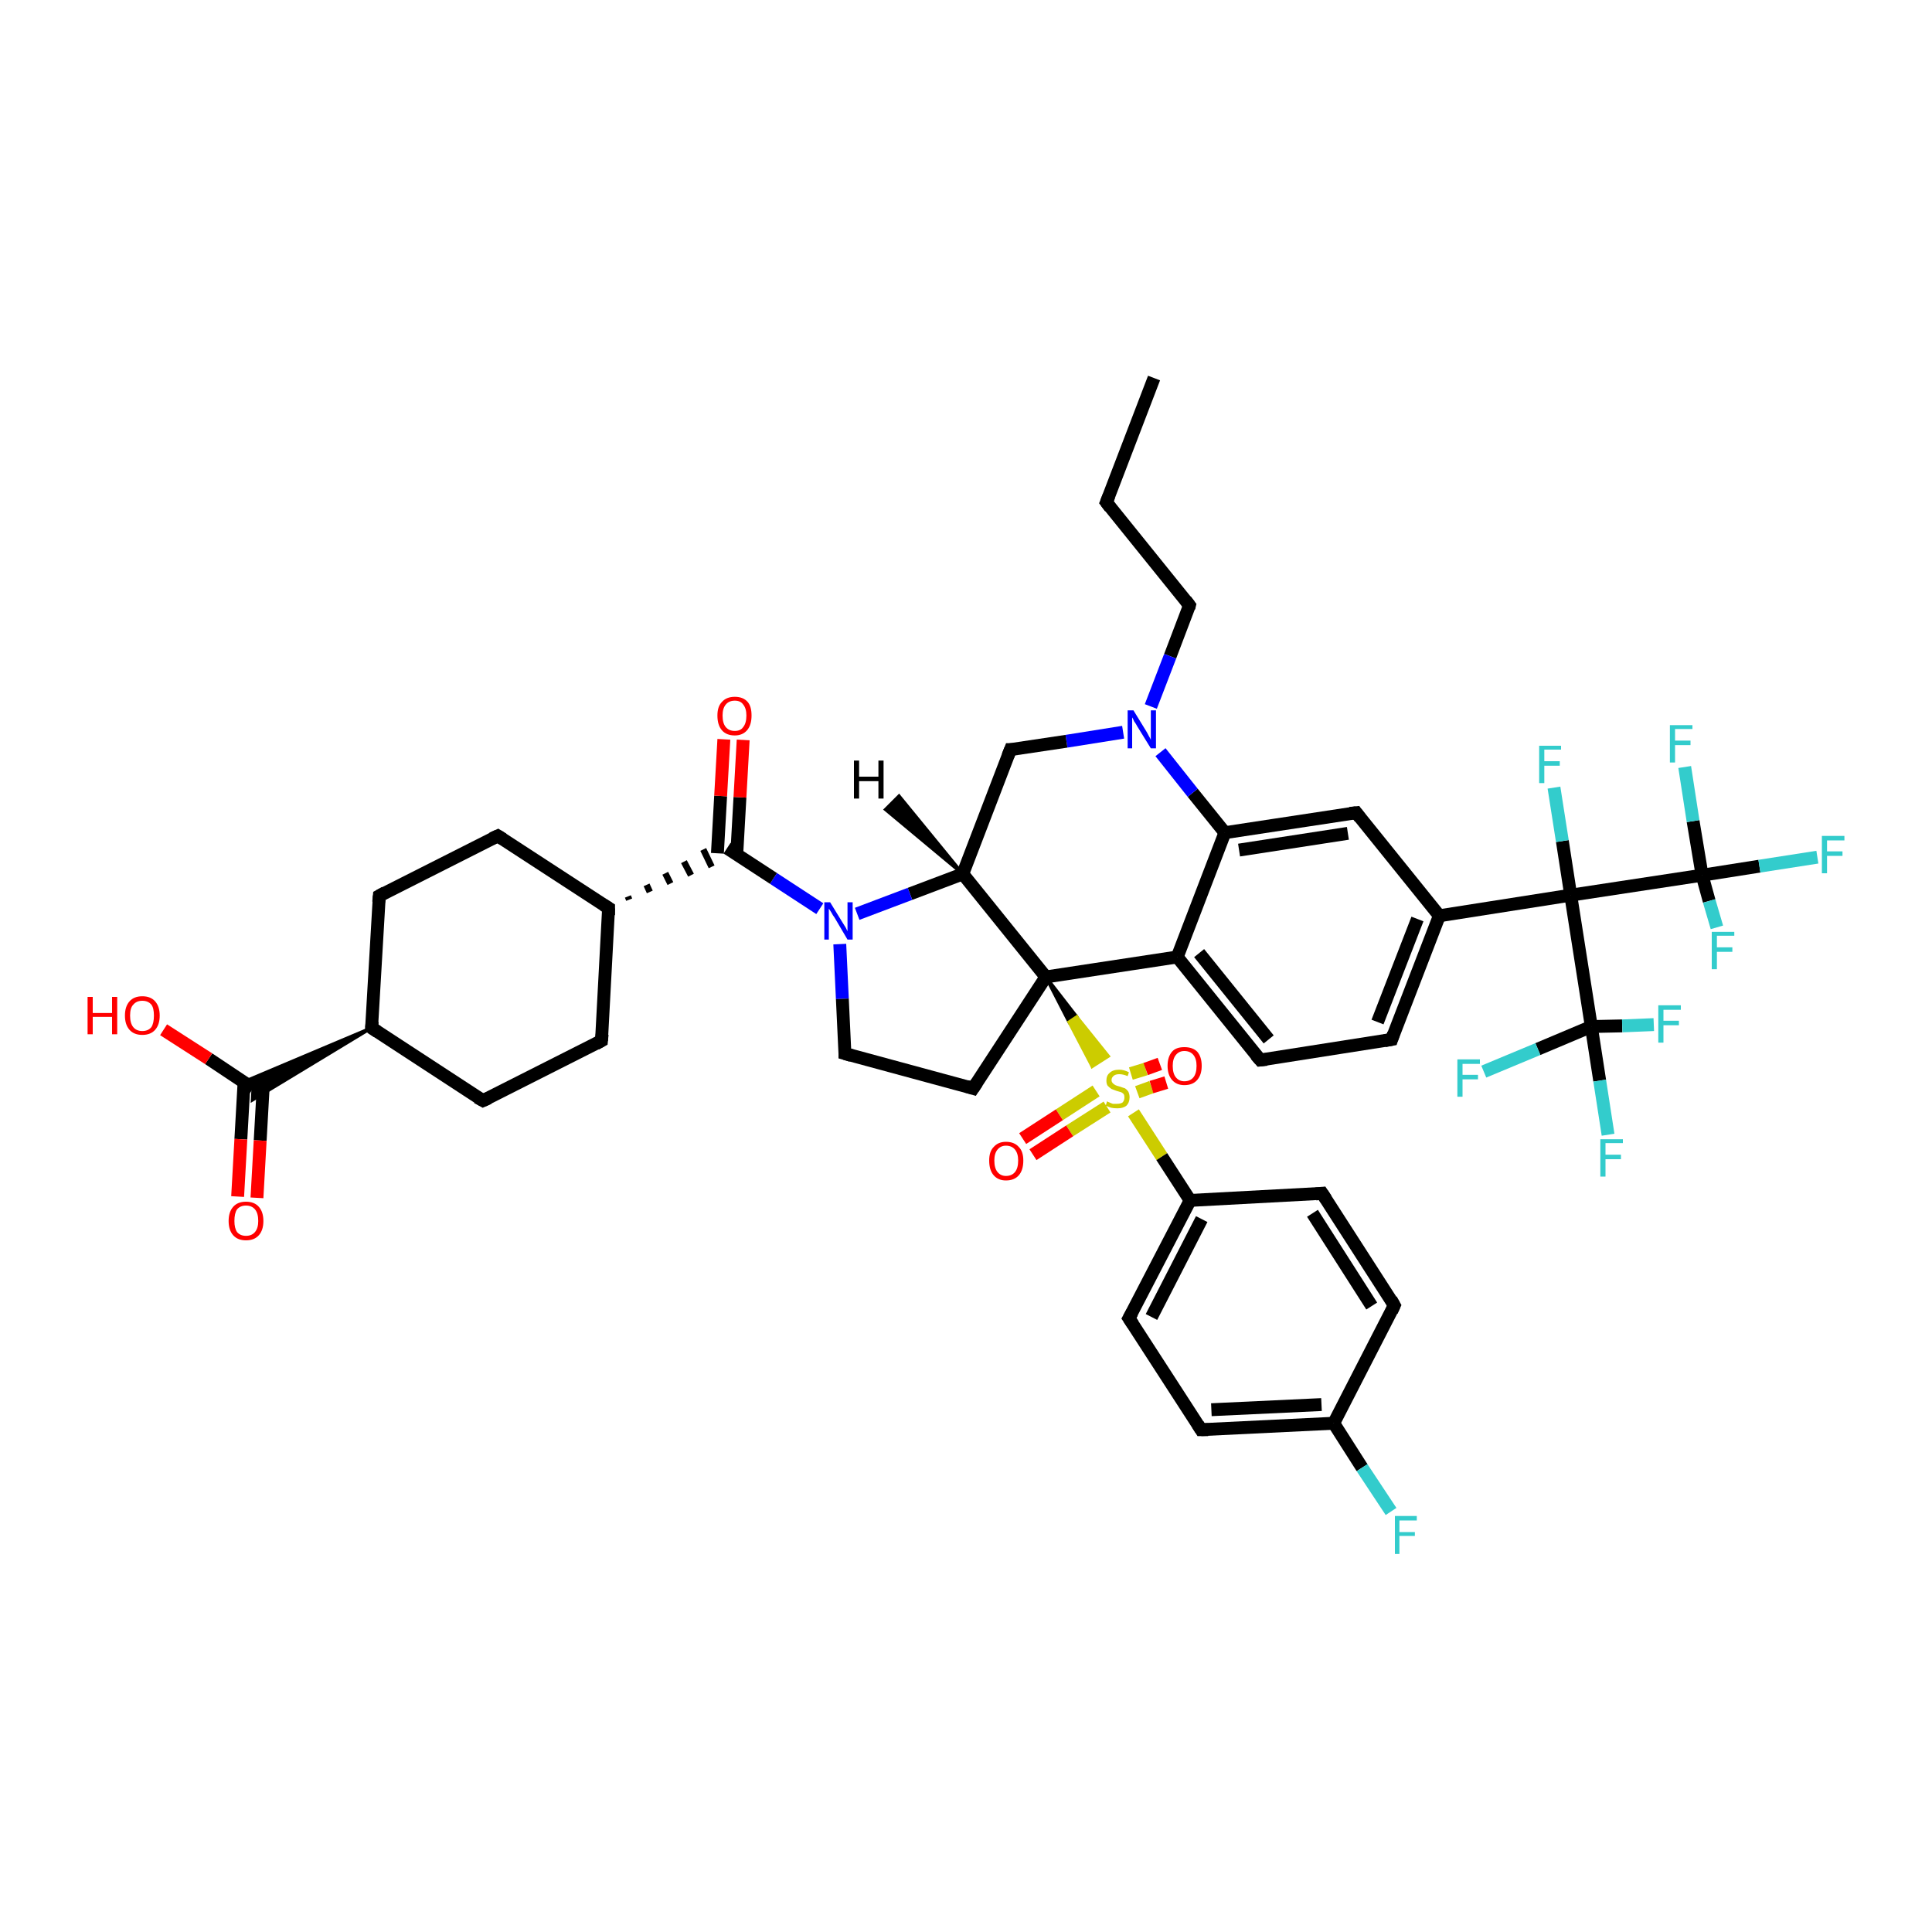 <?xml version='1.0' encoding='iso-8859-1'?>
<svg version='1.1' baseProfile='full'
              xmlns='http://www.w3.org/2000/svg'
                      xmlns:rdkit='http://www.rdkit.org/xml'
                      xmlns:xlink='http://www.w3.org/1999/xlink'
                  xml:space='preserve'
width='300px' height='300px' viewBox='0 0 300 300'>
<!-- END OF HEADER -->
<rect style='opacity:1.0;fill:#FFFFFF;stroke:none' width='300.0' height='300.0' x='0.0' y='0.0'> </rect>
<path class='bond-0 atom-0 atom-1' d='M 179.2,58.7 L 171.8,78.0' style='fill:none;fill-rule:evenodd;stroke:#000000;stroke-width:2.0px;stroke-linecap:butt;stroke-linejoin:miter;stroke-opacity:1' />
<path class='bond-1 atom-1 atom-2' d='M 171.8,78.0 L 184.7,94.0' style='fill:none;fill-rule:evenodd;stroke:#000000;stroke-width:2.0px;stroke-linecap:butt;stroke-linejoin:miter;stroke-opacity:1' />
<path class='bond-2 atom-2 atom-3' d='M 184.7,94.0 L 181.7,101.9' style='fill:none;fill-rule:evenodd;stroke:#000000;stroke-width:2.0px;stroke-linecap:butt;stroke-linejoin:miter;stroke-opacity:1' />
<path class='bond-2 atom-2 atom-3' d='M 181.7,101.9 L 178.7,109.7' style='fill:none;fill-rule:evenodd;stroke:#0000FF;stroke-width:2.0px;stroke-linecap:butt;stroke-linejoin:miter;stroke-opacity:1' />
<path class='bond-3 atom-3 atom-4' d='M 174.4,113.7 L 165.6,115.1' style='fill:none;fill-rule:evenodd;stroke:#0000FF;stroke-width:2.0px;stroke-linecap:butt;stroke-linejoin:miter;stroke-opacity:1' />
<path class='bond-3 atom-3 atom-4' d='M 165.6,115.1 L 156.9,116.4' style='fill:none;fill-rule:evenodd;stroke:#000000;stroke-width:2.0px;stroke-linecap:butt;stroke-linejoin:miter;stroke-opacity:1' />
<path class='bond-4 atom-4 atom-5' d='M 156.9,116.4 L 149.5,135.7' style='fill:none;fill-rule:evenodd;stroke:#000000;stroke-width:2.0px;stroke-linecap:butt;stroke-linejoin:miter;stroke-opacity:1' />
<path class='bond-5 atom-5 atom-6' d='M 149.5,135.7 L 141.3,138.8' style='fill:none;fill-rule:evenodd;stroke:#000000;stroke-width:2.0px;stroke-linecap:butt;stroke-linejoin:miter;stroke-opacity:1' />
<path class='bond-5 atom-5 atom-6' d='M 141.3,138.8 L 133.1,141.9' style='fill:none;fill-rule:evenodd;stroke:#0000FF;stroke-width:2.0px;stroke-linecap:butt;stroke-linejoin:miter;stroke-opacity:1' />
<path class='bond-6 atom-6 atom-7' d='M 130.4,146.6 L 130.8,155.1' style='fill:none;fill-rule:evenodd;stroke:#0000FF;stroke-width:2.0px;stroke-linecap:butt;stroke-linejoin:miter;stroke-opacity:1' />
<path class='bond-6 atom-6 atom-7' d='M 130.8,155.1 L 131.2,163.6' style='fill:none;fill-rule:evenodd;stroke:#000000;stroke-width:2.0px;stroke-linecap:butt;stroke-linejoin:miter;stroke-opacity:1' />
<path class='bond-7 atom-7 atom-8' d='M 131.2,163.6 L 151.1,169.0' style='fill:none;fill-rule:evenodd;stroke:#000000;stroke-width:2.0px;stroke-linecap:butt;stroke-linejoin:miter;stroke-opacity:1' />
<path class='bond-8 atom-8 atom-9' d='M 151.1,169.0 L 162.4,151.7' style='fill:none;fill-rule:evenodd;stroke:#000000;stroke-width:2.0px;stroke-linecap:butt;stroke-linejoin:miter;stroke-opacity:1' />
<path class='bond-9 atom-9 atom-10' d='M 162.4,151.7 L 182.8,148.6' style='fill:none;fill-rule:evenodd;stroke:#000000;stroke-width:2.0px;stroke-linecap:butt;stroke-linejoin:miter;stroke-opacity:1' />
<path class='bond-10 atom-10 atom-11' d='M 182.8,148.6 L 195.7,164.6' style='fill:none;fill-rule:evenodd;stroke:#000000;stroke-width:2.0px;stroke-linecap:butt;stroke-linejoin:miter;stroke-opacity:1' />
<path class='bond-10 atom-10 atom-11' d='M 186.2,148.0 L 197.0,161.4' style='fill:none;fill-rule:evenodd;stroke:#000000;stroke-width:2.0px;stroke-linecap:butt;stroke-linejoin:miter;stroke-opacity:1' />
<path class='bond-11 atom-11 atom-12' d='M 195.7,164.6 L 216.1,161.4' style='fill:none;fill-rule:evenodd;stroke:#000000;stroke-width:2.0px;stroke-linecap:butt;stroke-linejoin:miter;stroke-opacity:1' />
<path class='bond-12 atom-12 atom-13' d='M 216.1,161.4 L 223.5,142.2' style='fill:none;fill-rule:evenodd;stroke:#000000;stroke-width:2.0px;stroke-linecap:butt;stroke-linejoin:miter;stroke-opacity:1' />
<path class='bond-12 atom-12 atom-13' d='M 213.9,158.7 L 220.1,142.7' style='fill:none;fill-rule:evenodd;stroke:#000000;stroke-width:2.0px;stroke-linecap:butt;stroke-linejoin:miter;stroke-opacity:1' />
<path class='bond-13 atom-13 atom-14' d='M 223.5,142.2 L 210.6,126.2' style='fill:none;fill-rule:evenodd;stroke:#000000;stroke-width:2.0px;stroke-linecap:butt;stroke-linejoin:miter;stroke-opacity:1' />
<path class='bond-14 atom-14 atom-15' d='M 210.6,126.2 L 190.2,129.3' style='fill:none;fill-rule:evenodd;stroke:#000000;stroke-width:2.0px;stroke-linecap:butt;stroke-linejoin:miter;stroke-opacity:1' />
<path class='bond-14 atom-14 atom-15' d='M 209.3,129.4 L 192.4,132.0' style='fill:none;fill-rule:evenodd;stroke:#000000;stroke-width:2.0px;stroke-linecap:butt;stroke-linejoin:miter;stroke-opacity:1' />
<path class='bond-15 atom-13 atom-16' d='M 223.5,142.2 L 243.9,139.0' style='fill:none;fill-rule:evenodd;stroke:#000000;stroke-width:2.0px;stroke-linecap:butt;stroke-linejoin:miter;stroke-opacity:1' />
<path class='bond-16 atom-16 atom-17' d='M 243.9,139.0 L 242.6,130.6' style='fill:none;fill-rule:evenodd;stroke:#000000;stroke-width:2.0px;stroke-linecap:butt;stroke-linejoin:miter;stroke-opacity:1' />
<path class='bond-16 atom-16 atom-17' d='M 242.6,130.6 L 241.3,122.3' style='fill:none;fill-rule:evenodd;stroke:#33CCCC;stroke-width:2.0px;stroke-linecap:butt;stroke-linejoin:miter;stroke-opacity:1' />
<path class='bond-17 atom-16 atom-18' d='M 243.9,139.0 L 264.3,135.9' style='fill:none;fill-rule:evenodd;stroke:#000000;stroke-width:2.0px;stroke-linecap:butt;stroke-linejoin:miter;stroke-opacity:1' />
<path class='bond-18 atom-18 atom-19' d='M 264.3,135.9 L 273.2,134.5' style='fill:none;fill-rule:evenodd;stroke:#000000;stroke-width:2.0px;stroke-linecap:butt;stroke-linejoin:miter;stroke-opacity:1' />
<path class='bond-18 atom-18 atom-19' d='M 273.2,134.5 L 282.2,133.1' style='fill:none;fill-rule:evenodd;stroke:#33CCCC;stroke-width:2.0px;stroke-linecap:butt;stroke-linejoin:miter;stroke-opacity:1' />
<path class='bond-19 atom-18 atom-20' d='M 264.3,135.9 L 262.9,127.5' style='fill:none;fill-rule:evenodd;stroke:#000000;stroke-width:2.0px;stroke-linecap:butt;stroke-linejoin:miter;stroke-opacity:1' />
<path class='bond-19 atom-18 atom-20' d='M 262.9,127.5 L 261.6,119.1' style='fill:none;fill-rule:evenodd;stroke:#33CCCC;stroke-width:2.0px;stroke-linecap:butt;stroke-linejoin:miter;stroke-opacity:1' />
<path class='bond-20 atom-18 atom-21' d='M 264.3,135.9 L 265.4,139.9' style='fill:none;fill-rule:evenodd;stroke:#000000;stroke-width:2.0px;stroke-linecap:butt;stroke-linejoin:miter;stroke-opacity:1' />
<path class='bond-20 atom-18 atom-21' d='M 265.4,139.9 L 266.6,144.0' style='fill:none;fill-rule:evenodd;stroke:#33CCCC;stroke-width:2.0px;stroke-linecap:butt;stroke-linejoin:miter;stroke-opacity:1' />
<path class='bond-21 atom-16 atom-22' d='M 243.9,139.0 L 247.1,159.4' style='fill:none;fill-rule:evenodd;stroke:#000000;stroke-width:2.0px;stroke-linecap:butt;stroke-linejoin:miter;stroke-opacity:1' />
<path class='bond-22 atom-22 atom-23' d='M 247.1,159.4 L 248.4,167.8' style='fill:none;fill-rule:evenodd;stroke:#000000;stroke-width:2.0px;stroke-linecap:butt;stroke-linejoin:miter;stroke-opacity:1' />
<path class='bond-22 atom-22 atom-23' d='M 248.4,167.8 L 249.7,176.2' style='fill:none;fill-rule:evenodd;stroke:#33CCCC;stroke-width:2.0px;stroke-linecap:butt;stroke-linejoin:miter;stroke-opacity:1' />
<path class='bond-23 atom-22 atom-24' d='M 247.1,159.4 L 251.9,159.3' style='fill:none;fill-rule:evenodd;stroke:#000000;stroke-width:2.0px;stroke-linecap:butt;stroke-linejoin:miter;stroke-opacity:1' />
<path class='bond-23 atom-22 atom-24' d='M 251.9,159.3 L 256.8,159.1' style='fill:none;fill-rule:evenodd;stroke:#33CCCC;stroke-width:2.0px;stroke-linecap:butt;stroke-linejoin:miter;stroke-opacity:1' />
<path class='bond-24 atom-22 atom-25' d='M 247.1,159.4 L 238.8,162.9' style='fill:none;fill-rule:evenodd;stroke:#000000;stroke-width:2.0px;stroke-linecap:butt;stroke-linejoin:miter;stroke-opacity:1' />
<path class='bond-24 atom-22 atom-25' d='M 238.8,162.9 L 230.4,166.4' style='fill:none;fill-rule:evenodd;stroke:#33CCCC;stroke-width:2.0px;stroke-linecap:butt;stroke-linejoin:miter;stroke-opacity:1' />
<path class='bond-25 atom-9 atom-26' d='M 162.4,151.7 L 167.2,157.9 L 166.0,158.7 Z' style='fill:#000000;fill-rule:evenodd;fill-opacity:1;stroke:#000000;stroke-width:0.5px;stroke-linecap:butt;stroke-linejoin:miter;stroke-opacity:1;' />
<path class='bond-25 atom-9 atom-26' d='M 167.2,157.9 L 169.6,165.6 L 172.1,164.0 Z' style='fill:#CCCC00;fill-rule:evenodd;fill-opacity:1;stroke:#CCCC00;stroke-width:0.5px;stroke-linecap:butt;stroke-linejoin:miter;stroke-opacity:1;' />
<path class='bond-25 atom-9 atom-26' d='M 167.2,157.9 L 166.0,158.7 L 169.6,165.6 Z' style='fill:#CCCC00;fill-rule:evenodd;fill-opacity:1;stroke:#CCCC00;stroke-width:0.5px;stroke-linecap:butt;stroke-linejoin:miter;stroke-opacity:1;' />
<path class='bond-26 atom-26 atom-27' d='M 176.6,169.6 L 178.8,168.8' style='fill:none;fill-rule:evenodd;stroke:#CCCC00;stroke-width:2.0px;stroke-linecap:butt;stroke-linejoin:miter;stroke-opacity:1' />
<path class='bond-26 atom-26 atom-27' d='M 178.8,168.8 L 181.1,168.1' style='fill:none;fill-rule:evenodd;stroke:#FF0000;stroke-width:2.0px;stroke-linecap:butt;stroke-linejoin:miter;stroke-opacity:1' />
<path class='bond-26 atom-26 atom-27' d='M 175.6,166.7 L 177.9,166.0' style='fill:none;fill-rule:evenodd;stroke:#CCCC00;stroke-width:2.0px;stroke-linecap:butt;stroke-linejoin:miter;stroke-opacity:1' />
<path class='bond-26 atom-26 atom-27' d='M 177.9,166.0 L 180.1,165.2' style='fill:none;fill-rule:evenodd;stroke:#FF0000;stroke-width:2.0px;stroke-linecap:butt;stroke-linejoin:miter;stroke-opacity:1' />
<path class='bond-27 atom-26 atom-28' d='M 170.2,169.4 L 164.5,173.1' style='fill:none;fill-rule:evenodd;stroke:#CCCC00;stroke-width:2.0px;stroke-linecap:butt;stroke-linejoin:miter;stroke-opacity:1' />
<path class='bond-27 atom-26 atom-28' d='M 164.5,173.1 L 158.8,176.8' style='fill:none;fill-rule:evenodd;stroke:#FF0000;stroke-width:2.0px;stroke-linecap:butt;stroke-linejoin:miter;stroke-opacity:1' />
<path class='bond-27 atom-26 atom-28' d='M 171.9,171.9 L 166.1,175.6' style='fill:none;fill-rule:evenodd;stroke:#CCCC00;stroke-width:2.0px;stroke-linecap:butt;stroke-linejoin:miter;stroke-opacity:1' />
<path class='bond-27 atom-26 atom-28' d='M 166.1,175.6 L 160.4,179.3' style='fill:none;fill-rule:evenodd;stroke:#FF0000;stroke-width:2.0px;stroke-linecap:butt;stroke-linejoin:miter;stroke-opacity:1' />
<path class='bond-28 atom-26 atom-29' d='M 176.0,172.8 L 180.4,179.6' style='fill:none;fill-rule:evenodd;stroke:#CCCC00;stroke-width:2.0px;stroke-linecap:butt;stroke-linejoin:miter;stroke-opacity:1' />
<path class='bond-28 atom-26 atom-29' d='M 180.4,179.6 L 184.8,186.4' style='fill:none;fill-rule:evenodd;stroke:#000000;stroke-width:2.0px;stroke-linecap:butt;stroke-linejoin:miter;stroke-opacity:1' />
<path class='bond-29 atom-29 atom-30' d='M 184.8,186.4 L 175.3,204.7' style='fill:none;fill-rule:evenodd;stroke:#000000;stroke-width:2.0px;stroke-linecap:butt;stroke-linejoin:miter;stroke-opacity:1' />
<path class='bond-29 atom-29 atom-30' d='M 186.6,189.3 L 178.8,204.5' style='fill:none;fill-rule:evenodd;stroke:#000000;stroke-width:2.0px;stroke-linecap:butt;stroke-linejoin:miter;stroke-opacity:1' />
<path class='bond-30 atom-30 atom-31' d='M 175.3,204.7 L 186.5,222.0' style='fill:none;fill-rule:evenodd;stroke:#000000;stroke-width:2.0px;stroke-linecap:butt;stroke-linejoin:miter;stroke-opacity:1' />
<path class='bond-31 atom-31 atom-32' d='M 186.5,222.0 L 207.1,221.0' style='fill:none;fill-rule:evenodd;stroke:#000000;stroke-width:2.0px;stroke-linecap:butt;stroke-linejoin:miter;stroke-opacity:1' />
<path class='bond-31 atom-31 atom-32' d='M 188.1,218.9 L 205.2,218.1' style='fill:none;fill-rule:evenodd;stroke:#000000;stroke-width:2.0px;stroke-linecap:butt;stroke-linejoin:miter;stroke-opacity:1' />
<path class='bond-32 atom-32 atom-33' d='M 207.1,221.0 L 211.5,227.9' style='fill:none;fill-rule:evenodd;stroke:#000000;stroke-width:2.0px;stroke-linecap:butt;stroke-linejoin:miter;stroke-opacity:1' />
<path class='bond-32 atom-32 atom-33' d='M 211.5,227.9 L 216.0,234.7' style='fill:none;fill-rule:evenodd;stroke:#33CCCC;stroke-width:2.0px;stroke-linecap:butt;stroke-linejoin:miter;stroke-opacity:1' />
<path class='bond-33 atom-32 atom-34' d='M 207.1,221.0 L 216.5,202.7' style='fill:none;fill-rule:evenodd;stroke:#000000;stroke-width:2.0px;stroke-linecap:butt;stroke-linejoin:miter;stroke-opacity:1' />
<path class='bond-34 atom-34 atom-35' d='M 216.5,202.7 L 205.3,185.3' style='fill:none;fill-rule:evenodd;stroke:#000000;stroke-width:2.0px;stroke-linecap:butt;stroke-linejoin:miter;stroke-opacity:1' />
<path class='bond-34 atom-34 atom-35' d='M 213.0,202.8 L 203.8,188.4' style='fill:none;fill-rule:evenodd;stroke:#000000;stroke-width:2.0px;stroke-linecap:butt;stroke-linejoin:miter;stroke-opacity:1' />
<path class='bond-35 atom-6 atom-36' d='M 127.3,141.1 L 120.1,136.4' style='fill:none;fill-rule:evenodd;stroke:#0000FF;stroke-width:2.0px;stroke-linecap:butt;stroke-linejoin:miter;stroke-opacity:1' />
<path class='bond-35 atom-6 atom-36' d='M 120.1,136.4 L 112.9,131.7' style='fill:none;fill-rule:evenodd;stroke:#000000;stroke-width:2.0px;stroke-linecap:butt;stroke-linejoin:miter;stroke-opacity:1' />
<path class='bond-36 atom-36 atom-37' d='M 114.4,132.7 L 114.9,123.8' style='fill:none;fill-rule:evenodd;stroke:#000000;stroke-width:2.0px;stroke-linecap:butt;stroke-linejoin:miter;stroke-opacity:1' />
<path class='bond-36 atom-36 atom-37' d='M 114.9,123.8 L 115.4,114.9' style='fill:none;fill-rule:evenodd;stroke:#FF0000;stroke-width:2.0px;stroke-linecap:butt;stroke-linejoin:miter;stroke-opacity:1' />
<path class='bond-36 atom-36 atom-37' d='M 111.4,132.5 L 111.9,123.6' style='fill:none;fill-rule:evenodd;stroke:#000000;stroke-width:2.0px;stroke-linecap:butt;stroke-linejoin:miter;stroke-opacity:1' />
<path class='bond-36 atom-36 atom-37' d='M 111.9,123.6 L 112.4,114.8' style='fill:none;fill-rule:evenodd;stroke:#FF0000;stroke-width:2.0px;stroke-linecap:butt;stroke-linejoin:miter;stroke-opacity:1' />
<path class='bond-37 atom-38 atom-36' d='M 97.7,139.7 L 97.5,139.2' style='fill:none;fill-rule:evenodd;stroke:#000000;stroke-width:1.0px;stroke-linecap:butt;stroke-linejoin:miter;stroke-opacity:1' />
<path class='bond-37 atom-38 atom-36' d='M 100.9,138.5 L 100.4,137.4' style='fill:none;fill-rule:evenodd;stroke:#000000;stroke-width:1.0px;stroke-linecap:butt;stroke-linejoin:miter;stroke-opacity:1' />
<path class='bond-37 atom-38 atom-36' d='M 104.1,137.2 L 103.3,135.6' style='fill:none;fill-rule:evenodd;stroke:#000000;stroke-width:1.0px;stroke-linecap:butt;stroke-linejoin:miter;stroke-opacity:1' />
<path class='bond-37 atom-38 atom-36' d='M 107.3,135.9 L 106.2,133.8' style='fill:none;fill-rule:evenodd;stroke:#000000;stroke-width:1.0px;stroke-linecap:butt;stroke-linejoin:miter;stroke-opacity:1' />
<path class='bond-37 atom-38 atom-36' d='M 110.5,134.6 L 109.2,131.9' style='fill:none;fill-rule:evenodd;stroke:#000000;stroke-width:1.0px;stroke-linecap:butt;stroke-linejoin:miter;stroke-opacity:1' />
<path class='bond-38 atom-38 atom-39' d='M 94.5,141.0 L 77.3,129.8' style='fill:none;fill-rule:evenodd;stroke:#000000;stroke-width:2.0px;stroke-linecap:butt;stroke-linejoin:miter;stroke-opacity:1' />
<path class='bond-39 atom-39 atom-40' d='M 77.3,129.8 L 58.9,139.1' style='fill:none;fill-rule:evenodd;stroke:#000000;stroke-width:2.0px;stroke-linecap:butt;stroke-linejoin:miter;stroke-opacity:1' />
<path class='bond-40 atom-40 atom-41' d='M 58.9,139.1 L 57.7,159.6' style='fill:none;fill-rule:evenodd;stroke:#000000;stroke-width:2.0px;stroke-linecap:butt;stroke-linejoin:miter;stroke-opacity:1' />
<path class='bond-41 atom-41 atom-42' d='M 57.7,159.6 L 75.0,170.9' style='fill:none;fill-rule:evenodd;stroke:#000000;stroke-width:2.0px;stroke-linecap:butt;stroke-linejoin:miter;stroke-opacity:1' />
<path class='bond-42 atom-42 atom-43' d='M 75.0,170.9 L 93.4,161.6' style='fill:none;fill-rule:evenodd;stroke:#000000;stroke-width:2.0px;stroke-linecap:butt;stroke-linejoin:miter;stroke-opacity:1' />
<path class='bond-43 atom-41 atom-44' d='M 57.7,159.6 L 39.2,170.8 L 39.3,169.0 Z' style='fill:#000000;fill-rule:evenodd;fill-opacity:1;stroke:#000000;stroke-width:0.5px;stroke-linecap:butt;stroke-linejoin:miter;stroke-opacity:1;' />
<path class='bond-43 atom-41 atom-44' d='M 57.7,159.6 L 39.3,169.0 L 37.8,168.0 Z' style='fill:#000000;fill-rule:evenodd;fill-opacity:1;stroke:#000000;stroke-width:0.5px;stroke-linecap:butt;stroke-linejoin:miter;stroke-opacity:1;' />
<path class='bond-44 atom-44 atom-45' d='M 39.3,169.0 L 32.4,164.4' style='fill:none;fill-rule:evenodd;stroke:#000000;stroke-width:2.0px;stroke-linecap:butt;stroke-linejoin:miter;stroke-opacity:1' />
<path class='bond-44 atom-44 atom-45' d='M 32.4,164.4 L 25.4,159.9' style='fill:none;fill-rule:evenodd;stroke:#FF0000;stroke-width:2.0px;stroke-linecap:butt;stroke-linejoin:miter;stroke-opacity:1' />
<path class='bond-45 atom-44 atom-46' d='M 37.9,168.0 L 37.4,176.9' style='fill:none;fill-rule:evenodd;stroke:#000000;stroke-width:2.0px;stroke-linecap:butt;stroke-linejoin:miter;stroke-opacity:1' />
<path class='bond-45 atom-44 atom-46' d='M 37.4,176.9 L 36.9,185.8' style='fill:none;fill-rule:evenodd;stroke:#FF0000;stroke-width:2.0px;stroke-linecap:butt;stroke-linejoin:miter;stroke-opacity:1' />
<path class='bond-45 atom-44 atom-46' d='M 40.9,168.2 L 40.4,177.1' style='fill:none;fill-rule:evenodd;stroke:#000000;stroke-width:2.0px;stroke-linecap:butt;stroke-linejoin:miter;stroke-opacity:1' />
<path class='bond-45 atom-44 atom-46' d='M 40.4,177.1 L 39.9,186.0' style='fill:none;fill-rule:evenodd;stroke:#FF0000;stroke-width:2.0px;stroke-linecap:butt;stroke-linejoin:miter;stroke-opacity:1' />
<path class='bond-46 atom-15 atom-3' d='M 190.2,129.3 L 185.2,123.1' style='fill:none;fill-rule:evenodd;stroke:#000000;stroke-width:2.0px;stroke-linecap:butt;stroke-linejoin:miter;stroke-opacity:1' />
<path class='bond-46 atom-15 atom-3' d='M 185.2,123.1 L 180.2,116.8' style='fill:none;fill-rule:evenodd;stroke:#0000FF;stroke-width:2.0px;stroke-linecap:butt;stroke-linejoin:miter;stroke-opacity:1' />
<path class='bond-47 atom-35 atom-29' d='M 205.3,185.3 L 184.8,186.4' style='fill:none;fill-rule:evenodd;stroke:#000000;stroke-width:2.0px;stroke-linecap:butt;stroke-linejoin:miter;stroke-opacity:1' />
<path class='bond-48 atom-43 atom-38' d='M 93.4,161.6 L 94.5,141.0' style='fill:none;fill-rule:evenodd;stroke:#000000;stroke-width:2.0px;stroke-linecap:butt;stroke-linejoin:miter;stroke-opacity:1' />
<path class='bond-49 atom-9 atom-5' d='M 162.4,151.7 L 149.5,135.7' style='fill:none;fill-rule:evenodd;stroke:#000000;stroke-width:2.0px;stroke-linecap:butt;stroke-linejoin:miter;stroke-opacity:1' />
<path class='bond-50 atom-15 atom-10' d='M 190.2,129.3 L 182.8,148.6' style='fill:none;fill-rule:evenodd;stroke:#000000;stroke-width:2.0px;stroke-linecap:butt;stroke-linejoin:miter;stroke-opacity:1' />
<path class='bond-51 atom-5 atom-47' d='M 149.5,135.7 L 137.5,125.7 L 139.6,123.6 Z' style='fill:#000000;fill-rule:evenodd;fill-opacity:1;stroke:#000000;stroke-width:0.5px;stroke-linecap:butt;stroke-linejoin:miter;stroke-opacity:1;' />
<path d='M 172.2,77.0 L 171.8,78.0 L 172.4,78.8' style='fill:none;stroke:#000000;stroke-width:2.0px;stroke-linecap:butt;stroke-linejoin:miter;stroke-opacity:1;' />
<path d='M 184.1,93.2 L 184.7,94.0 L 184.6,94.4' style='fill:none;stroke:#000000;stroke-width:2.0px;stroke-linecap:butt;stroke-linejoin:miter;stroke-opacity:1;' />
<path d='M 157.3,116.4 L 156.9,116.4 L 156.5,117.4' style='fill:none;stroke:#000000;stroke-width:2.0px;stroke-linecap:butt;stroke-linejoin:miter;stroke-opacity:1;' />
<path d='M 131.2,163.2 L 131.2,163.6 L 132.2,163.9' style='fill:none;stroke:#000000;stroke-width:2.0px;stroke-linecap:butt;stroke-linejoin:miter;stroke-opacity:1;' />
<path d='M 150.1,168.7 L 151.1,169.0 L 151.7,168.1' style='fill:none;stroke:#000000;stroke-width:2.0px;stroke-linecap:butt;stroke-linejoin:miter;stroke-opacity:1;' />
<path d='M 195.0,163.8 L 195.7,164.6 L 196.7,164.5' style='fill:none;stroke:#000000;stroke-width:2.0px;stroke-linecap:butt;stroke-linejoin:miter;stroke-opacity:1;' />
<path d='M 215.0,161.6 L 216.1,161.4 L 216.4,160.5' style='fill:none;stroke:#000000;stroke-width:2.0px;stroke-linecap:butt;stroke-linejoin:miter;stroke-opacity:1;' />
<path d='M 211.2,127.0 L 210.6,126.2 L 209.6,126.3' style='fill:none;stroke:#000000;stroke-width:2.0px;stroke-linecap:butt;stroke-linejoin:miter;stroke-opacity:1;' />
<path d='M 175.8,203.8 L 175.3,204.7 L 175.9,205.6' style='fill:none;stroke:#000000;stroke-width:2.0px;stroke-linecap:butt;stroke-linejoin:miter;stroke-opacity:1;' />
<path d='M 186.0,221.2 L 186.5,222.0 L 187.6,222.0' style='fill:none;stroke:#000000;stroke-width:2.0px;stroke-linecap:butt;stroke-linejoin:miter;stroke-opacity:1;' />
<path d='M 216.1,203.6 L 216.5,202.7 L 216.0,201.8' style='fill:none;stroke:#000000;stroke-width:2.0px;stroke-linecap:butt;stroke-linejoin:miter;stroke-opacity:1;' />
<path d='M 205.9,186.2 L 205.3,185.3 L 204.3,185.4' style='fill:none;stroke:#000000;stroke-width:2.0px;stroke-linecap:butt;stroke-linejoin:miter;stroke-opacity:1;' />
<path d='M 93.7,140.5 L 94.5,141.0 L 94.5,142.1' style='fill:none;stroke:#000000;stroke-width:2.0px;stroke-linecap:butt;stroke-linejoin:miter;stroke-opacity:1;' />
<path d='M 78.1,130.3 L 77.3,129.8 L 76.4,130.2' style='fill:none;stroke:#000000;stroke-width:2.0px;stroke-linecap:butt;stroke-linejoin:miter;stroke-opacity:1;' />
<path d='M 59.8,138.6 L 58.9,139.1 L 58.8,140.1' style='fill:none;stroke:#000000;stroke-width:2.0px;stroke-linecap:butt;stroke-linejoin:miter;stroke-opacity:1;' />
<path d='M 57.8,158.6 L 57.7,159.6 L 58.6,160.2' style='fill:none;stroke:#000000;stroke-width:2.0px;stroke-linecap:butt;stroke-linejoin:miter;stroke-opacity:1;' />
<path d='M 74.1,170.4 L 75.0,170.9 L 75.9,170.5' style='fill:none;stroke:#000000;stroke-width:2.0px;stroke-linecap:butt;stroke-linejoin:miter;stroke-opacity:1;' />
<path d='M 92.5,162.1 L 93.4,161.6 L 93.5,160.6' style='fill:none;stroke:#000000;stroke-width:2.0px;stroke-linecap:butt;stroke-linejoin:miter;stroke-opacity:1;' />
<path class='atom-3' d='M 176.0 110.3
L 177.9 113.4
Q 178.1 113.7, 178.4 114.3
Q 178.7 114.8, 178.7 114.9
L 178.7 110.3
L 179.5 110.3
L 179.5 116.2
L 178.7 116.2
L 176.6 112.8
Q 176.4 112.4, 176.1 112.0
Q 175.9 111.5, 175.8 111.4
L 175.8 116.2
L 175.1 116.2
L 175.1 110.3
L 176.0 110.3
' fill='#0000FF'/>
<path class='atom-6' d='M 128.9 140.1
L 130.8 143.2
Q 131.0 143.5, 131.3 144.0
Q 131.6 144.6, 131.6 144.6
L 131.6 140.1
L 132.4 140.1
L 132.4 145.9
L 131.6 145.9
L 129.6 142.5
Q 129.3 142.1, 129.1 141.7
Q 128.8 141.2, 128.7 141.1
L 128.7 145.9
L 128.0 145.9
L 128.0 140.1
L 128.9 140.1
' fill='#0000FF'/>
<path class='atom-17' d='M 239.0 115.8
L 242.4 115.8
L 242.4 116.4
L 239.8 116.4
L 239.8 118.2
L 242.2 118.2
L 242.2 118.9
L 239.8 118.9
L 239.8 121.6
L 239.0 121.6
L 239.0 115.8
' fill='#33CCCC'/>
<path class='atom-19' d='M 282.9 129.8
L 286.4 129.8
L 286.4 130.5
L 283.7 130.5
L 283.7 132.2
L 286.1 132.2
L 286.1 132.9
L 283.7 132.9
L 283.7 135.6
L 282.9 135.6
L 282.9 129.8
' fill='#33CCCC'/>
<path class='atom-20' d='M 259.3 112.6
L 262.8 112.6
L 262.8 113.2
L 260.1 113.2
L 260.1 115.0
L 262.5 115.0
L 262.5 115.7
L 260.1 115.7
L 260.1 118.4
L 259.3 118.4
L 259.3 112.6
' fill='#33CCCC'/>
<path class='atom-21' d='M 265.8 144.7
L 269.3 144.7
L 269.3 145.3
L 266.6 145.3
L 266.6 147.1
L 269.0 147.1
L 269.0 147.8
L 266.6 147.8
L 266.6 150.5
L 265.8 150.5
L 265.8 144.7
' fill='#33CCCC'/>
<path class='atom-23' d='M 248.5 176.9
L 252.0 176.9
L 252.0 177.5
L 249.3 177.5
L 249.3 179.3
L 251.7 179.3
L 251.7 180.0
L 249.3 180.0
L 249.3 182.7
L 248.5 182.7
L 248.5 176.9
' fill='#33CCCC'/>
<path class='atom-24' d='M 257.5 156.1
L 261.0 156.1
L 261.0 156.8
L 258.3 156.8
L 258.3 158.5
L 260.7 158.5
L 260.7 159.2
L 258.3 159.2
L 258.3 161.9
L 257.5 161.9
L 257.5 156.1
' fill='#33CCCC'/>
<path class='atom-25' d='M 226.3 164.5
L 229.8 164.5
L 229.8 165.2
L 227.1 165.2
L 227.1 166.9
L 229.5 166.9
L 229.5 167.6
L 227.1 167.6
L 227.1 170.3
L 226.3 170.3
L 226.3 164.5
' fill='#33CCCC'/>
<path class='atom-26' d='M 171.9 171.0
Q 172.0 171.1, 172.3 171.2
Q 172.5 171.3, 172.8 171.4
Q 173.1 171.4, 173.4 171.4
Q 174.0 171.4, 174.3 171.2
Q 174.6 170.9, 174.6 170.4
Q 174.6 170.1, 174.5 169.9
Q 174.3 169.7, 174.1 169.6
Q 173.8 169.5, 173.4 169.4
Q 172.9 169.2, 172.6 169.1
Q 172.3 168.9, 172.0 168.6
Q 171.8 168.3, 171.8 167.8
Q 171.8 167.0, 172.3 166.6
Q 172.8 166.1, 173.8 166.1
Q 174.5 166.1, 175.3 166.5
L 175.1 167.1
Q 174.4 166.8, 173.8 166.8
Q 173.3 166.8, 173.0 167.0
Q 172.6 167.3, 172.6 167.7
Q 172.6 168.0, 172.8 168.2
Q 173.0 168.4, 173.2 168.5
Q 173.4 168.6, 173.8 168.7
Q 174.4 168.9, 174.7 169.0
Q 175.0 169.2, 175.2 169.5
Q 175.4 169.9, 175.4 170.4
Q 175.4 171.2, 174.9 171.7
Q 174.4 172.1, 173.5 172.1
Q 172.9 172.1, 172.5 172.0
Q 172.2 171.9, 171.7 171.7
L 171.9 171.0
' fill='#CCCC00'/>
<path class='atom-27' d='M 181.3 165.5
Q 181.3 164.1, 182.0 163.3
Q 182.6 162.6, 183.9 162.6
Q 185.2 162.6, 185.9 163.3
Q 186.6 164.1, 186.6 165.5
Q 186.6 166.9, 185.9 167.7
Q 185.2 168.5, 183.9 168.5
Q 182.7 168.5, 182.0 167.7
Q 181.3 166.9, 181.3 165.5
M 183.9 167.9
Q 184.8 167.9, 185.3 167.3
Q 185.8 166.7, 185.8 165.5
Q 185.8 164.4, 185.3 163.8
Q 184.8 163.2, 183.9 163.2
Q 183.1 163.2, 182.6 163.8
Q 182.1 164.4, 182.1 165.5
Q 182.1 166.7, 182.6 167.3
Q 183.1 167.9, 183.9 167.9
' fill='#FF0000'/>
<path class='atom-28' d='M 153.6 180.2
Q 153.6 178.8, 154.3 178.1
Q 155.0 177.3, 156.2 177.3
Q 157.5 177.3, 158.2 178.1
Q 158.9 178.8, 158.9 180.2
Q 158.9 181.7, 158.2 182.5
Q 157.5 183.3, 156.2 183.3
Q 155.0 183.3, 154.3 182.5
Q 153.6 181.7, 153.6 180.2
M 156.2 182.6
Q 157.1 182.6, 157.6 182.0
Q 158.1 181.4, 158.1 180.2
Q 158.1 179.1, 157.6 178.5
Q 157.1 177.9, 156.2 177.9
Q 155.4 177.9, 154.9 178.5
Q 154.4 179.1, 154.4 180.2
Q 154.4 181.4, 154.9 182.0
Q 155.4 182.6, 156.2 182.6
' fill='#FF0000'/>
<path class='atom-33' d='M 216.6 235.4
L 220.0 235.4
L 220.0 236.1
L 217.3 236.1
L 217.3 237.9
L 219.7 237.9
L 219.7 238.5
L 217.3 238.5
L 217.3 241.3
L 216.6 241.3
L 216.6 235.4
' fill='#33CCCC'/>
<path class='atom-37' d='M 111.4 111.1
Q 111.4 109.7, 112.1 109.0
Q 112.8 108.2, 114.1 108.2
Q 115.4 108.2, 116.1 109.0
Q 116.7 109.7, 116.7 111.1
Q 116.7 112.6, 116.0 113.4
Q 115.3 114.2, 114.1 114.2
Q 112.8 114.2, 112.1 113.4
Q 111.4 112.6, 111.4 111.1
M 114.1 113.5
Q 115.0 113.5, 115.4 112.9
Q 115.9 112.3, 115.9 111.1
Q 115.9 110.0, 115.4 109.4
Q 115.0 108.8, 114.1 108.8
Q 113.2 108.8, 112.7 109.4
Q 112.2 110.0, 112.2 111.1
Q 112.2 112.3, 112.7 112.9
Q 113.2 113.5, 114.1 113.5
' fill='#FF0000'/>
<path class='atom-45' d='M 13.6 154.8
L 14.4 154.8
L 14.4 157.3
L 17.4 157.3
L 17.4 154.8
L 18.2 154.8
L 18.2 160.6
L 17.4 160.6
L 17.4 157.9
L 14.4 157.9
L 14.4 160.6
L 13.6 160.6
L 13.6 154.8
' fill='#FF0000'/>
<path class='atom-45' d='M 19.4 157.7
Q 19.4 156.3, 20.1 155.5
Q 20.8 154.7, 22.1 154.7
Q 23.4 154.7, 24.1 155.5
Q 24.8 156.3, 24.8 157.7
Q 24.8 159.1, 24.1 159.9
Q 23.4 160.7, 22.1 160.7
Q 20.8 160.7, 20.1 159.9
Q 19.4 159.1, 19.4 157.7
M 22.1 160.1
Q 23.0 160.1, 23.5 159.5
Q 23.9 158.9, 23.9 157.7
Q 23.9 156.5, 23.5 156.0
Q 23.0 155.4, 22.1 155.4
Q 21.2 155.4, 20.7 156.0
Q 20.2 156.5, 20.2 157.7
Q 20.2 158.9, 20.7 159.5
Q 21.2 160.1, 22.1 160.1
' fill='#FF0000'/>
<path class='atom-46' d='M 35.5 189.6
Q 35.5 188.2, 36.2 187.4
Q 36.9 186.6, 38.2 186.6
Q 39.5 186.6, 40.2 187.4
Q 40.9 188.2, 40.9 189.6
Q 40.9 191.0, 40.2 191.8
Q 39.5 192.6, 38.2 192.6
Q 36.9 192.6, 36.2 191.8
Q 35.5 191.0, 35.5 189.6
M 38.2 191.9
Q 39.1 191.9, 39.6 191.3
Q 40.1 190.7, 40.1 189.6
Q 40.1 188.4, 39.6 187.8
Q 39.1 187.2, 38.2 187.2
Q 37.3 187.2, 36.8 187.8
Q 36.4 188.4, 36.4 189.6
Q 36.4 190.7, 36.8 191.3
Q 37.3 191.9, 38.2 191.9
' fill='#FF0000'/>
<path class='atom-47' d='M 132.6 118.1
L 133.4 118.1
L 133.4 120.6
L 136.4 120.6
L 136.4 118.1
L 137.2 118.1
L 137.2 124.0
L 136.4 124.0
L 136.4 121.3
L 133.4 121.3
L 133.4 124.0
L 132.6 124.0
L 132.6 118.1
' fill='#000000'/>
</svg>

